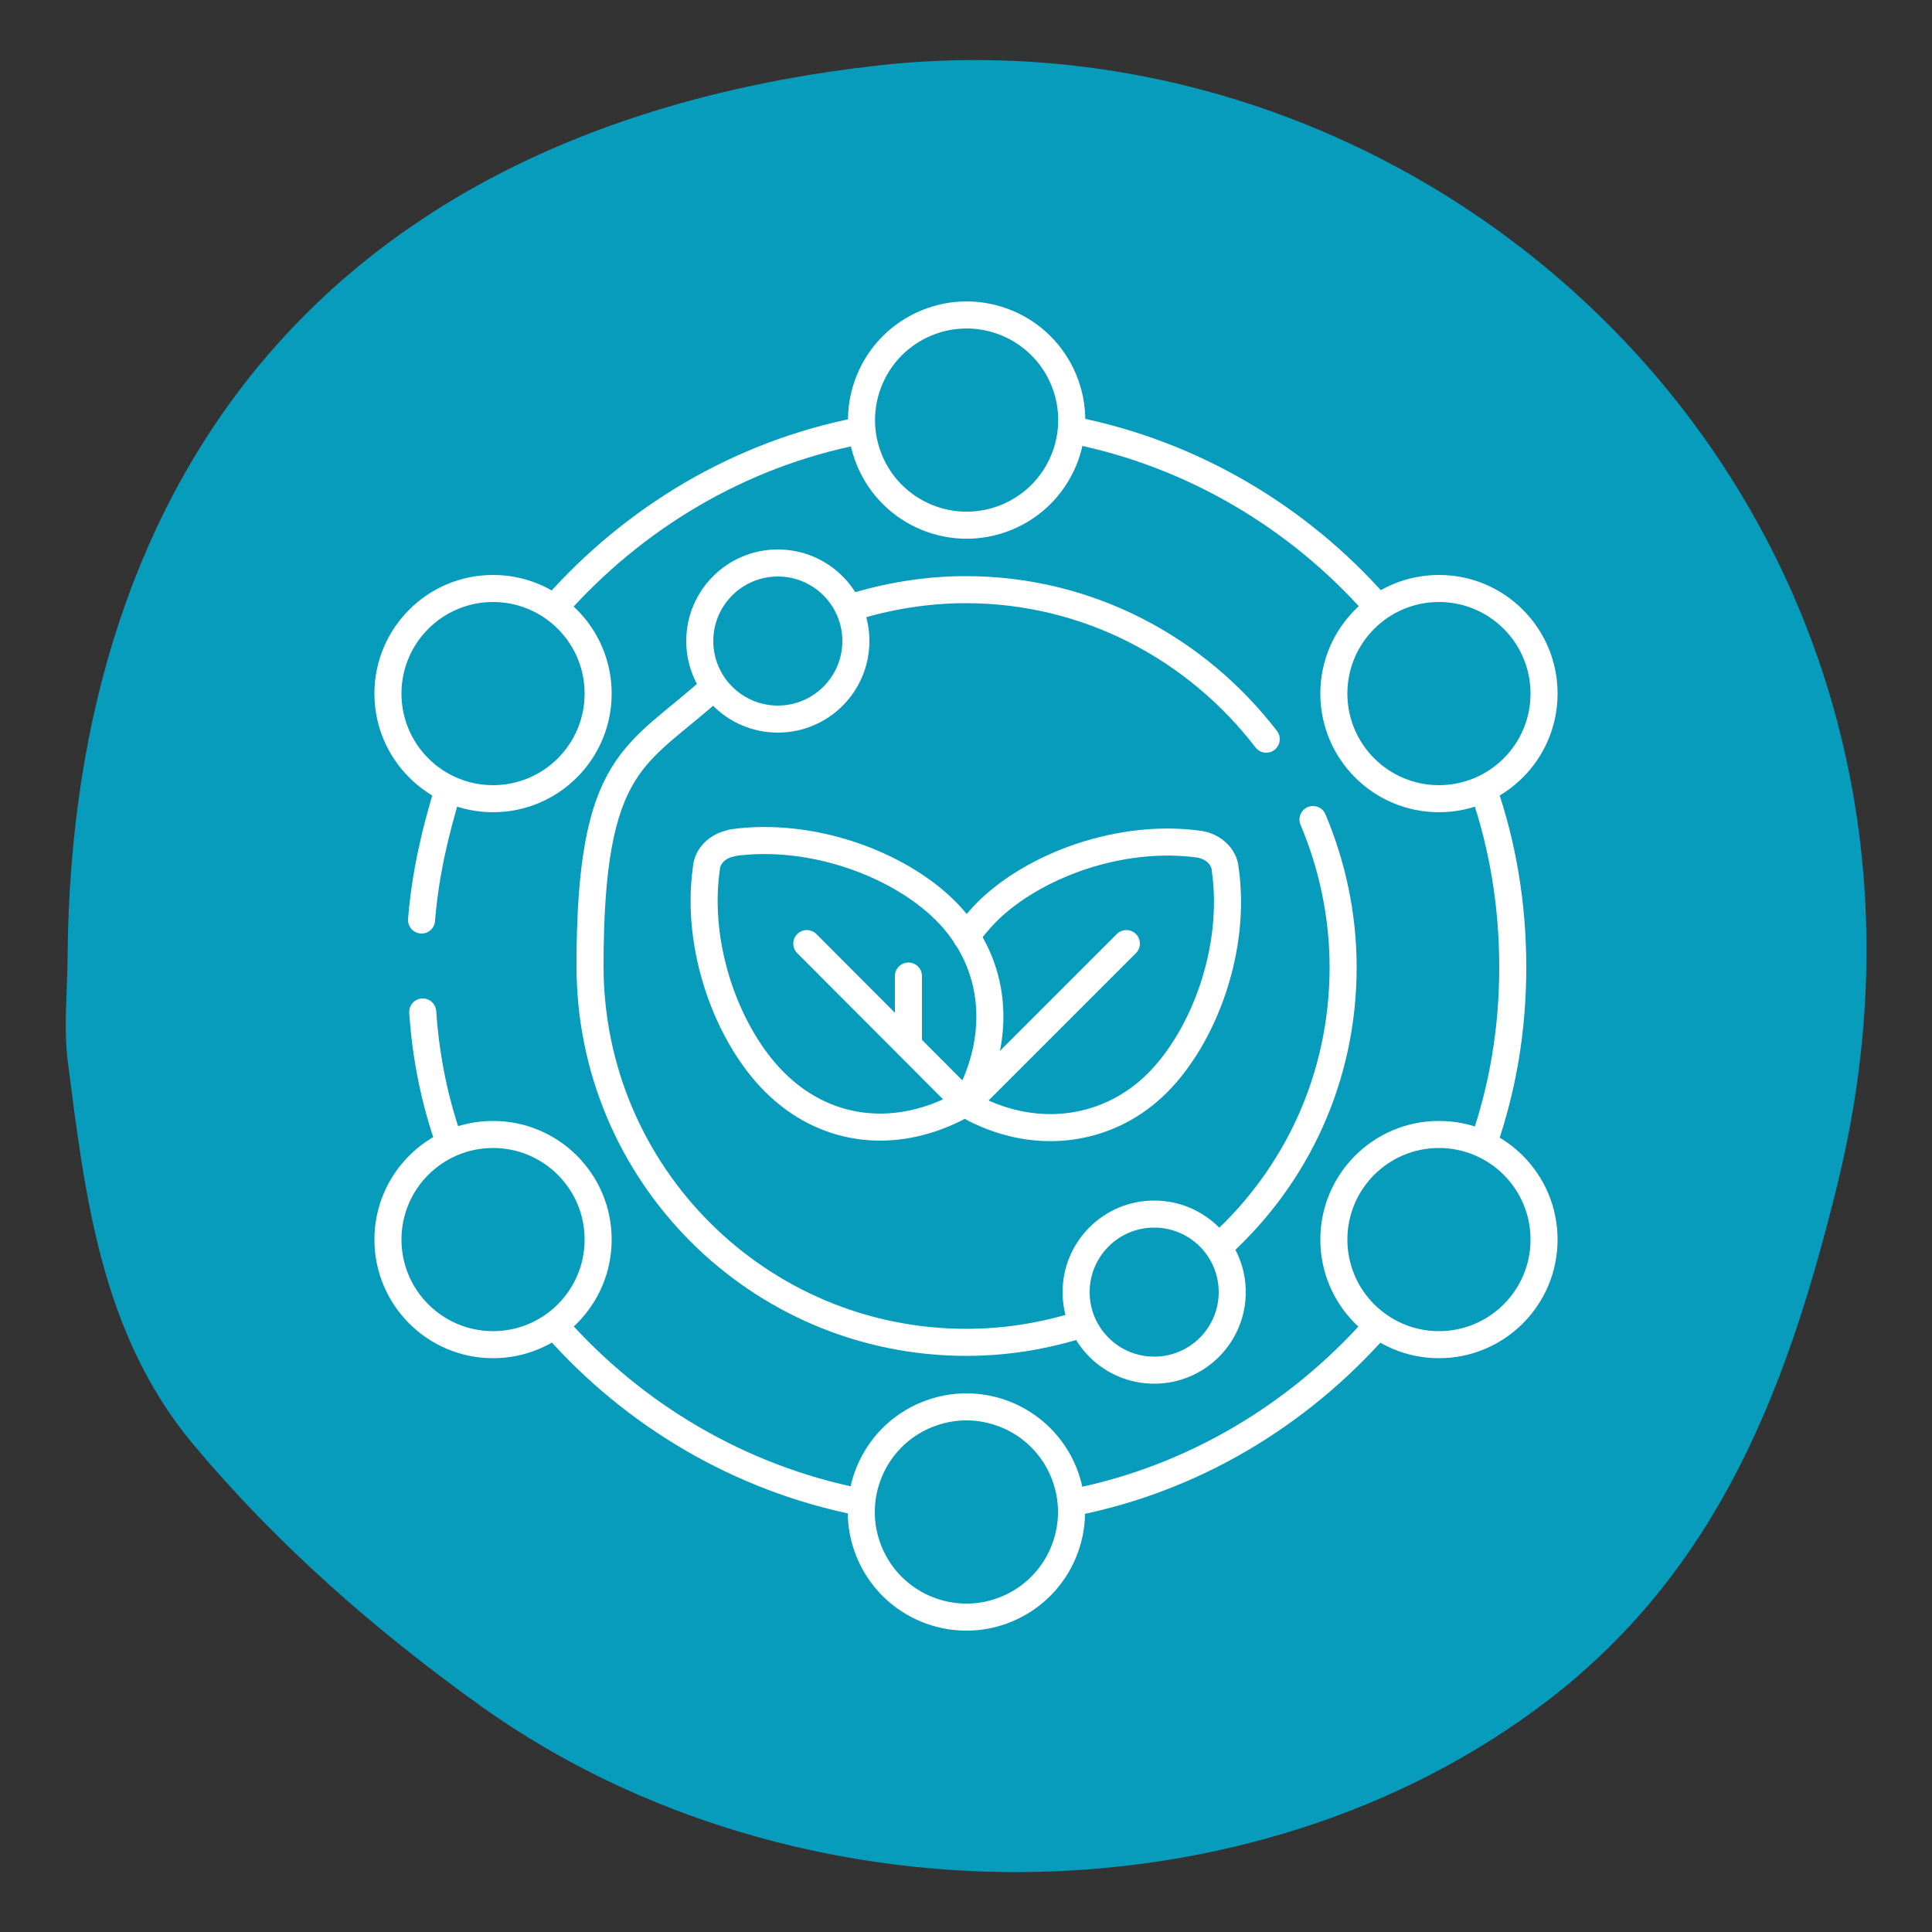 <?xml version="1.0" encoding="UTF-8"?>
<svg id="Layer_1" xmlns="http://www.w3.org/2000/svg" version="1.1" viewBox="0 0 500 500">
  <rect x="0" y="0" width="500" height="500" fill="#333333" stroke="none"/>
  <!-- Generator: Adobe Illustrator 29.0.0, SVG Export Plug-In . SVG Version: 2.1.0 Build 186)  -->
  <defs>
    <style>
      .st0 {
        fill: none;
        stroke: #fff;
        stroke-linecap: round;
        stroke-linejoin: round;
        stroke-width: 7px;
      }

      .st1 {
        fill: #079bbc;
      }
    </style>
  </defs>
  <path class="st1" d="M50,373.8c21.6,25.8,47.1,48.2,75.1,68.2,81.2,57.5,199.5,56.5,275.7-2.1,44.7-34.4,62.1-82.3,74.6-132.9C517.7,136.2,377.6.4,227.6,16.9,86.7,32.6,18.8,121.8,17.5,246.7c0,9.3-1.1,18.6,0,27.7,4.5,34.9,8.5,70.6,32.5,99.4Z"/>
  <g>
    <path class="st0" d="M143.8,156.9c20.2-22.8,47.4-39.3,78.6-45.4"/>
    <path class="st0" d="M109.1,238.1c.9-11.6,3.5-22.8,6.9-33.8"/>
    <path class="st0" d="M116.3,295.7c-3.8-10.7-6.1-22-6.9-33.8"/>
    <path class="st0" d="M222.4,388.7c-30.9-6.1-58.4-22.5-78.6-45.4"/>
    <path class="st0" d="M356.2,343.4c-20.2,22.8-47.4,39.3-78.3,45.4"/>
    <path class="st0" d="M384,204.6c4.9,14.2,7.5,29.5,7.5,45.7s-2.6,31.2-7.5,45.4"/>
    <path class="st0" d="M277.6,111.3c30.9,6.1,58.4,22.5,78.6,45.4"/>
    <path class="st0" d="M279.6,342.8c-9.2,2.9-19.1,4.6-29.5,4.6-53.8,0-97.4-43.6-97.4-97.4s12.1-54.1,31.8-72"/>
    <path class="st0" d="M339.8,212.1c4.9,11.6,7.8,24.6,7.8,38.2,0,28.6-12.1,54.1-31.8,72"/>
    <path class="st0" d="M220.4,157.2c9.2-2.9,19.4-4.6,29.5-4.6,31.8,0,59.8,15.3,77.8,38.7"/>
    <circle class="st0" cx="250.1" cy="108.7" r="27.2" transform="translate(-22.5 104) rotate(-22.5)"/>
    <circle class="st0" cx="201.3" cy="165.9" r="20.2"/>
    <circle class="st0" cx="298.7" cy="334.4" r="20.2"/>
    <circle class="st0" cx="250.1" cy="391.3" r="27.2" transform="translate(-130.7 125.5) rotate(-22.5)"/>
    <circle class="st0" cx="127.6" cy="179.5" r="27.2"/>
    <circle class="st0" cx="372.4" cy="320.8" r="27.2"/>
    <circle class="st0" cx="127.6" cy="320.8" r="27.2"/>
    <circle class="st0" cx="372.4" cy="179.5" r="27.2"/>
    <path class="st0" d="M250.1,242.5c1.4-2.3,3.2-4.3,5.2-6.4,12.1-12.1,34.7-20.5,55.2-17.6,3.5.6,6.4,3.2,6.6,6.6,2.9,20.5-5.5,43.1-17.6,55.2-12.1,12.1-30.4,15.3-47.4,6.6-.6-.3-1.2-.9-1.7-1.2"/>
    <line class="st0" x1="250.1" y1="285.6" x2="291.5" y2="244.2"/>
    <line class="st0" x1="250.1" y1="285.6" x2="208.8" y2="244.2"/>
    <line class="st0" x1="235.1" y1="252.6" x2="235.1" y2="270.5"/>
    <path class="st0" d="M189.4,218.2c-3.5.6-6.4,3.2-6.6,6.6-2.9,20.5,5.5,43.1,17.6,55.2,12.7,12.7,30.4,15.3,47.4,6.6,1.4-.9,2.9-2,3.5-3.5,8.4-17.1,5.8-35-6.6-47.4-12.1-12.1-34.7-20.5-55.2-17.6Z"/>
  </g>
</svg>